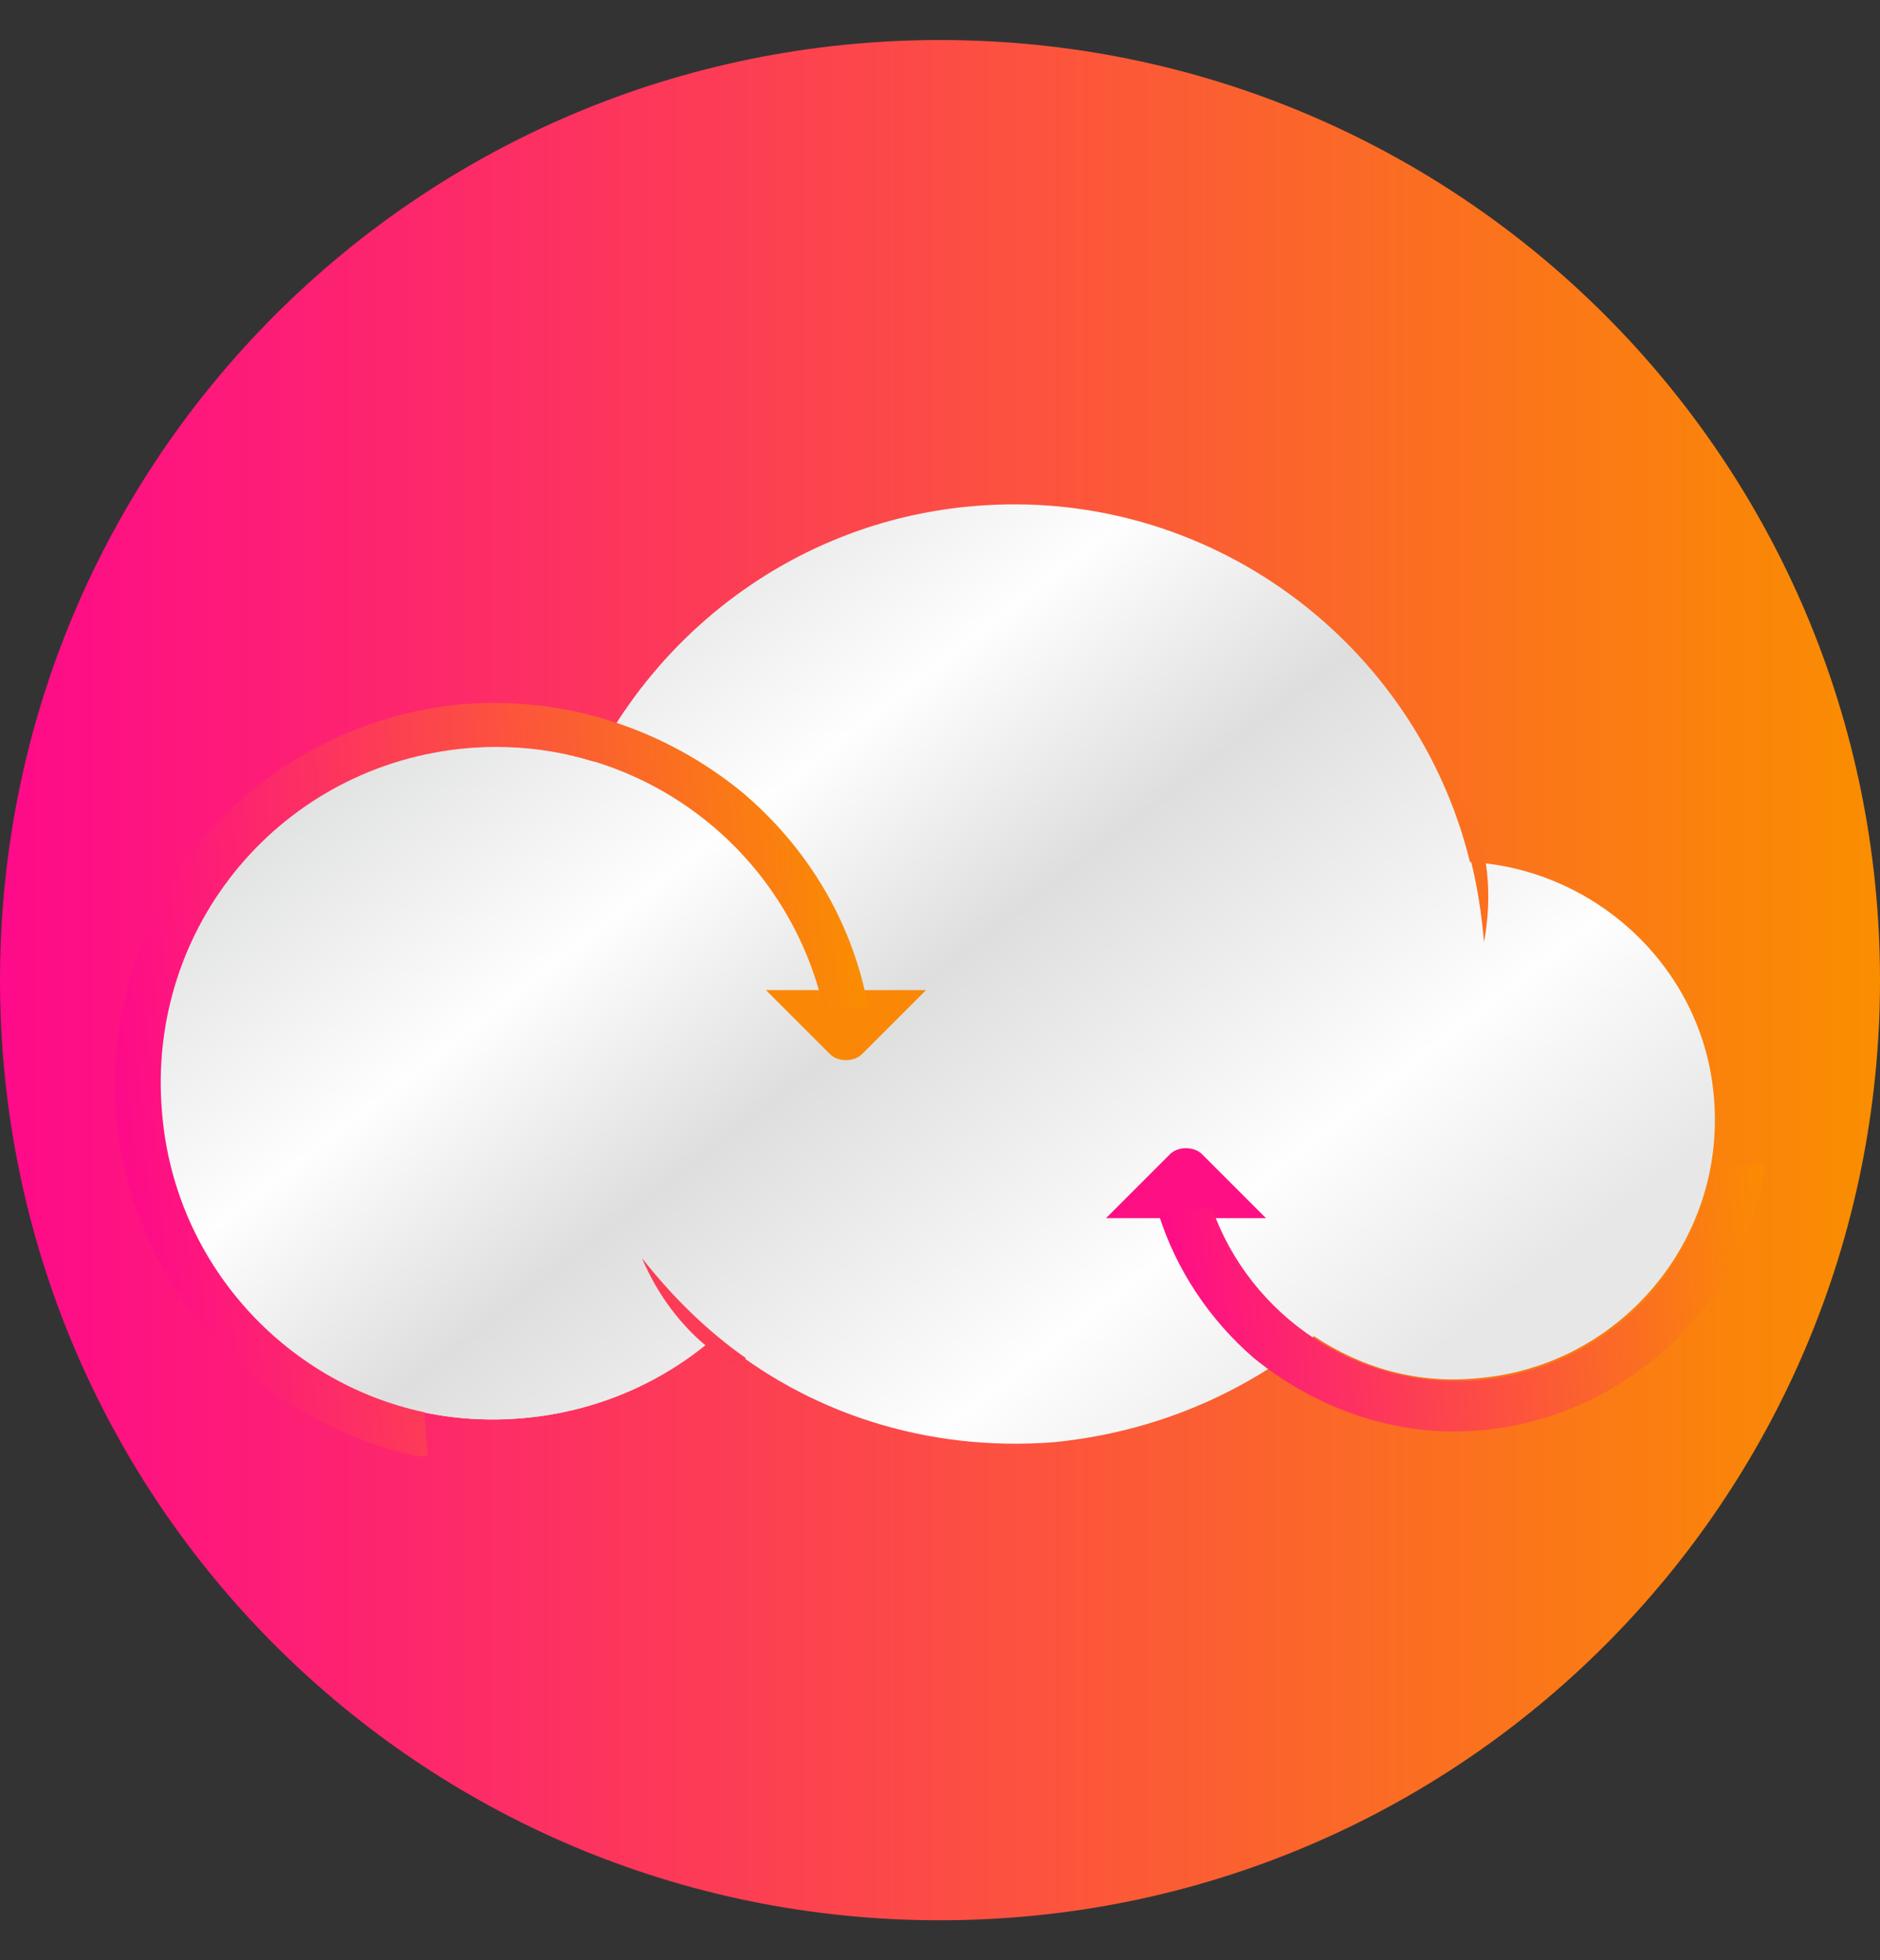 <?xml version="1.0" encoding="UTF-8"?>
<svg id="Layer_1" xmlns="http://www.w3.org/2000/svg" version="1.1" xmlns:xlink="http://www.w3.org/1999/xlink" viewBox="0 0 94 98">
  <rect x="0" y="0" width="94" height="98" fill="#333333" stroke="none"/>
  <!-- Generator: Adobe Illustrator 29.3.1, SVG Export Plug-In . SVG Version: 2.1.0 Build 151)  -->
  <defs>
    <style>
      .st0 {
        fill: #fc3c56;
      }

      .st0, .st1, .st2, .st3, .st4 {
        fill-rule: evenodd;
      }

      .st5 {
        fill: url(#linear-gradient2);
      }

      .st6 {
        fill: url(#linear-gradient1);
      }

      .st1 {
        fill: #fefefe;
      }

      .st2 {
        fill: #fb701f;
      }

      .st7 {
        clip-path: url(#clippath-1);
      }

      .st8 {
        clip-path: url(#clippath-3);
      }

      .st9 {
        clip-rule: evenodd;
        fill: none;
      }

      .st10 {
        fill: url(#linear-gradient3);
      }

      .st3 {
        fill: #fa8806;
      }

      .st11 {
        clip-path: url(#clippath-2);
      }

      .st4 {
        fill: #fe1084;
      }

      .st12 {
        fill: url(#linear-gradient);
      }

      .st13 {
        clip-path: url(#clippath);
      }
    </style>
    <clipPath id="clippath">
      <path class="st9" d="M47,2c26,0,47,21,47,47s-21,47-47,47S0,75,0,49,21,2,47,2"/>
    </clipPath>
    <linearGradient id="linear-gradient" x1="0" y1="49" x2="94" y2="49" gradientUnits="userSpaceOnUse">
      <stop offset="0" stop-color="#fe0a8a"/>
      <stop offset="1" stop-color="#fa8e00"/>
    </linearGradient>
    <clipPath id="clippath-1">
      <path class="st9" d="M73.6,43.1c6.3.4,11.6,5.4,12.1,11.8.6,7.1-4.7,13.4-11.8,14-3,.3-5.8-.5-8.2-2.1-3.6,2.9-8,4.8-13,5.3-6.4.5-12.4-1.5-16.9-5.3-2.6,2.3-6,3.8-9.7,4.1-9.3.8-17.4-6.1-18.2-15.3-.8-9.3,6.1-17.4,15.3-18.2,2.3-.2,4.4,0,6.5.7,3.6-7,10.6-12.1,19-12.8,11.7-1,22.1,6.8,24.8,17.8"/>
    </clipPath>
    <linearGradient id="linear-gradient1" x1="28.3" y1="24.7" x2="65.5" y2="72.5" gradientUnits="userSpaceOnUse">
      <stop offset="0" stop-color="#d9dada"/>
      <stop offset=".3" stop-color="#fefefe"/>
      <stop offset=".5" stop-color="#dedede"/>
      <stop offset=".8" stop-color="#fefefe"/>
      <stop offset="1" stop-color="#e7e7e7"/>
    </linearGradient>
    <clipPath id="clippath-2">
      <path class="st9" d="M23.2,35.2c5.2-.4,10.1,1.3,13.9,4.4,3.2,2.7,5.5,6.4,6.3,10.7l-2.2.2c-1.8-8.1-9.3-13.8-17.8-13.1-9.3.8-16.1,8.9-15.3,18.2.6,7.5,6.1,13.5,13.1,15l.2,2.3c-3.3-.6-6.4-2.1-8.9-4.2-3.7-3.1-6.2-7.7-6.7-12.9-.4-5.2,1.3-10.1,4.4-13.9,3.1-3.7,7.7-6.2,12.9-6.7"/>
    </clipPath>
    <linearGradient id="linear-gradient2" x1="5.8" y1="55.3" x2="43.7" y2="52.2" xlink:href="#linear-gradient"/>
    <clipPath id="clippath-3">
      <path class="st9" d="M88.3,58c-.4,3-1.7,5.8-3.6,8-2.6,3-6.3,5.1-10.6,5.5-4.3.4-8.3-1.1-11.4-3.6-2.2-1.9-3.9-4.4-4.8-7.3l2.7-.2c1.9,5.4,7.3,9.1,13.3,8.6,6-.5,10.7-5,11.7-10.6l2.7-.2Z"/>
    </clipPath>
    <linearGradient id="linear-gradient3" x1="58" y1="66.2" x2="89.1" y2="63.6" xlink:href="#linear-gradient"/>
  </defs>
  <g class="st13">
    <rect class="st12" x="0" y="2" width="94" height="94"/>
  </g>
  <path class="st1" d="M23.3,37.4c9.3-.8,17.4,6.1,18.2,15.3.8,9.3-6.1,17.4-15.4,18.2-9.3.8-17.4-6.1-18.2-15.4-.8-9.3,6.1-17.4,15.3-18.2"/>
  <g class="st7">
    <rect class="st6" x="7.2" y="24.3" width="79.1" height="48.3"/>
  </g>
  <path class="st0" d="M37.3,67.9l-.5.4s-3-1.4-4.7-5.4c1.5,1.9,3.2,3.6,5.2,5"/>
  <path class="st2" d="M72.7,40.1h.6c0,0,1.7,2.7.9,7-.2-2.4-.7-4.8-1.6-7"/>
  <path class="st3" d="M46.3,49.5s0,0,0,0l-3.2,3.2c-.4.4-1.2.4-1.6,0l-3.2-3.2s0,0,0,0h8.2Z"/>
  <path class="st4" d="M63.3,60.9s0,0,0,0l-3.2-3.2c-.4-.4-1.2-.4-1.6,0l-3.2,3.2s0,0,0,0h8.2Z"/>
  <g class="st11">
    <rect class="st5" x="5.4" y="34.7" width="38" height="38.1"/>
  </g>
  <g class="st8">
    <rect class="st10" x="57.9" y="58" width="30.3" height="13.9"/>
  </g>
</svg>